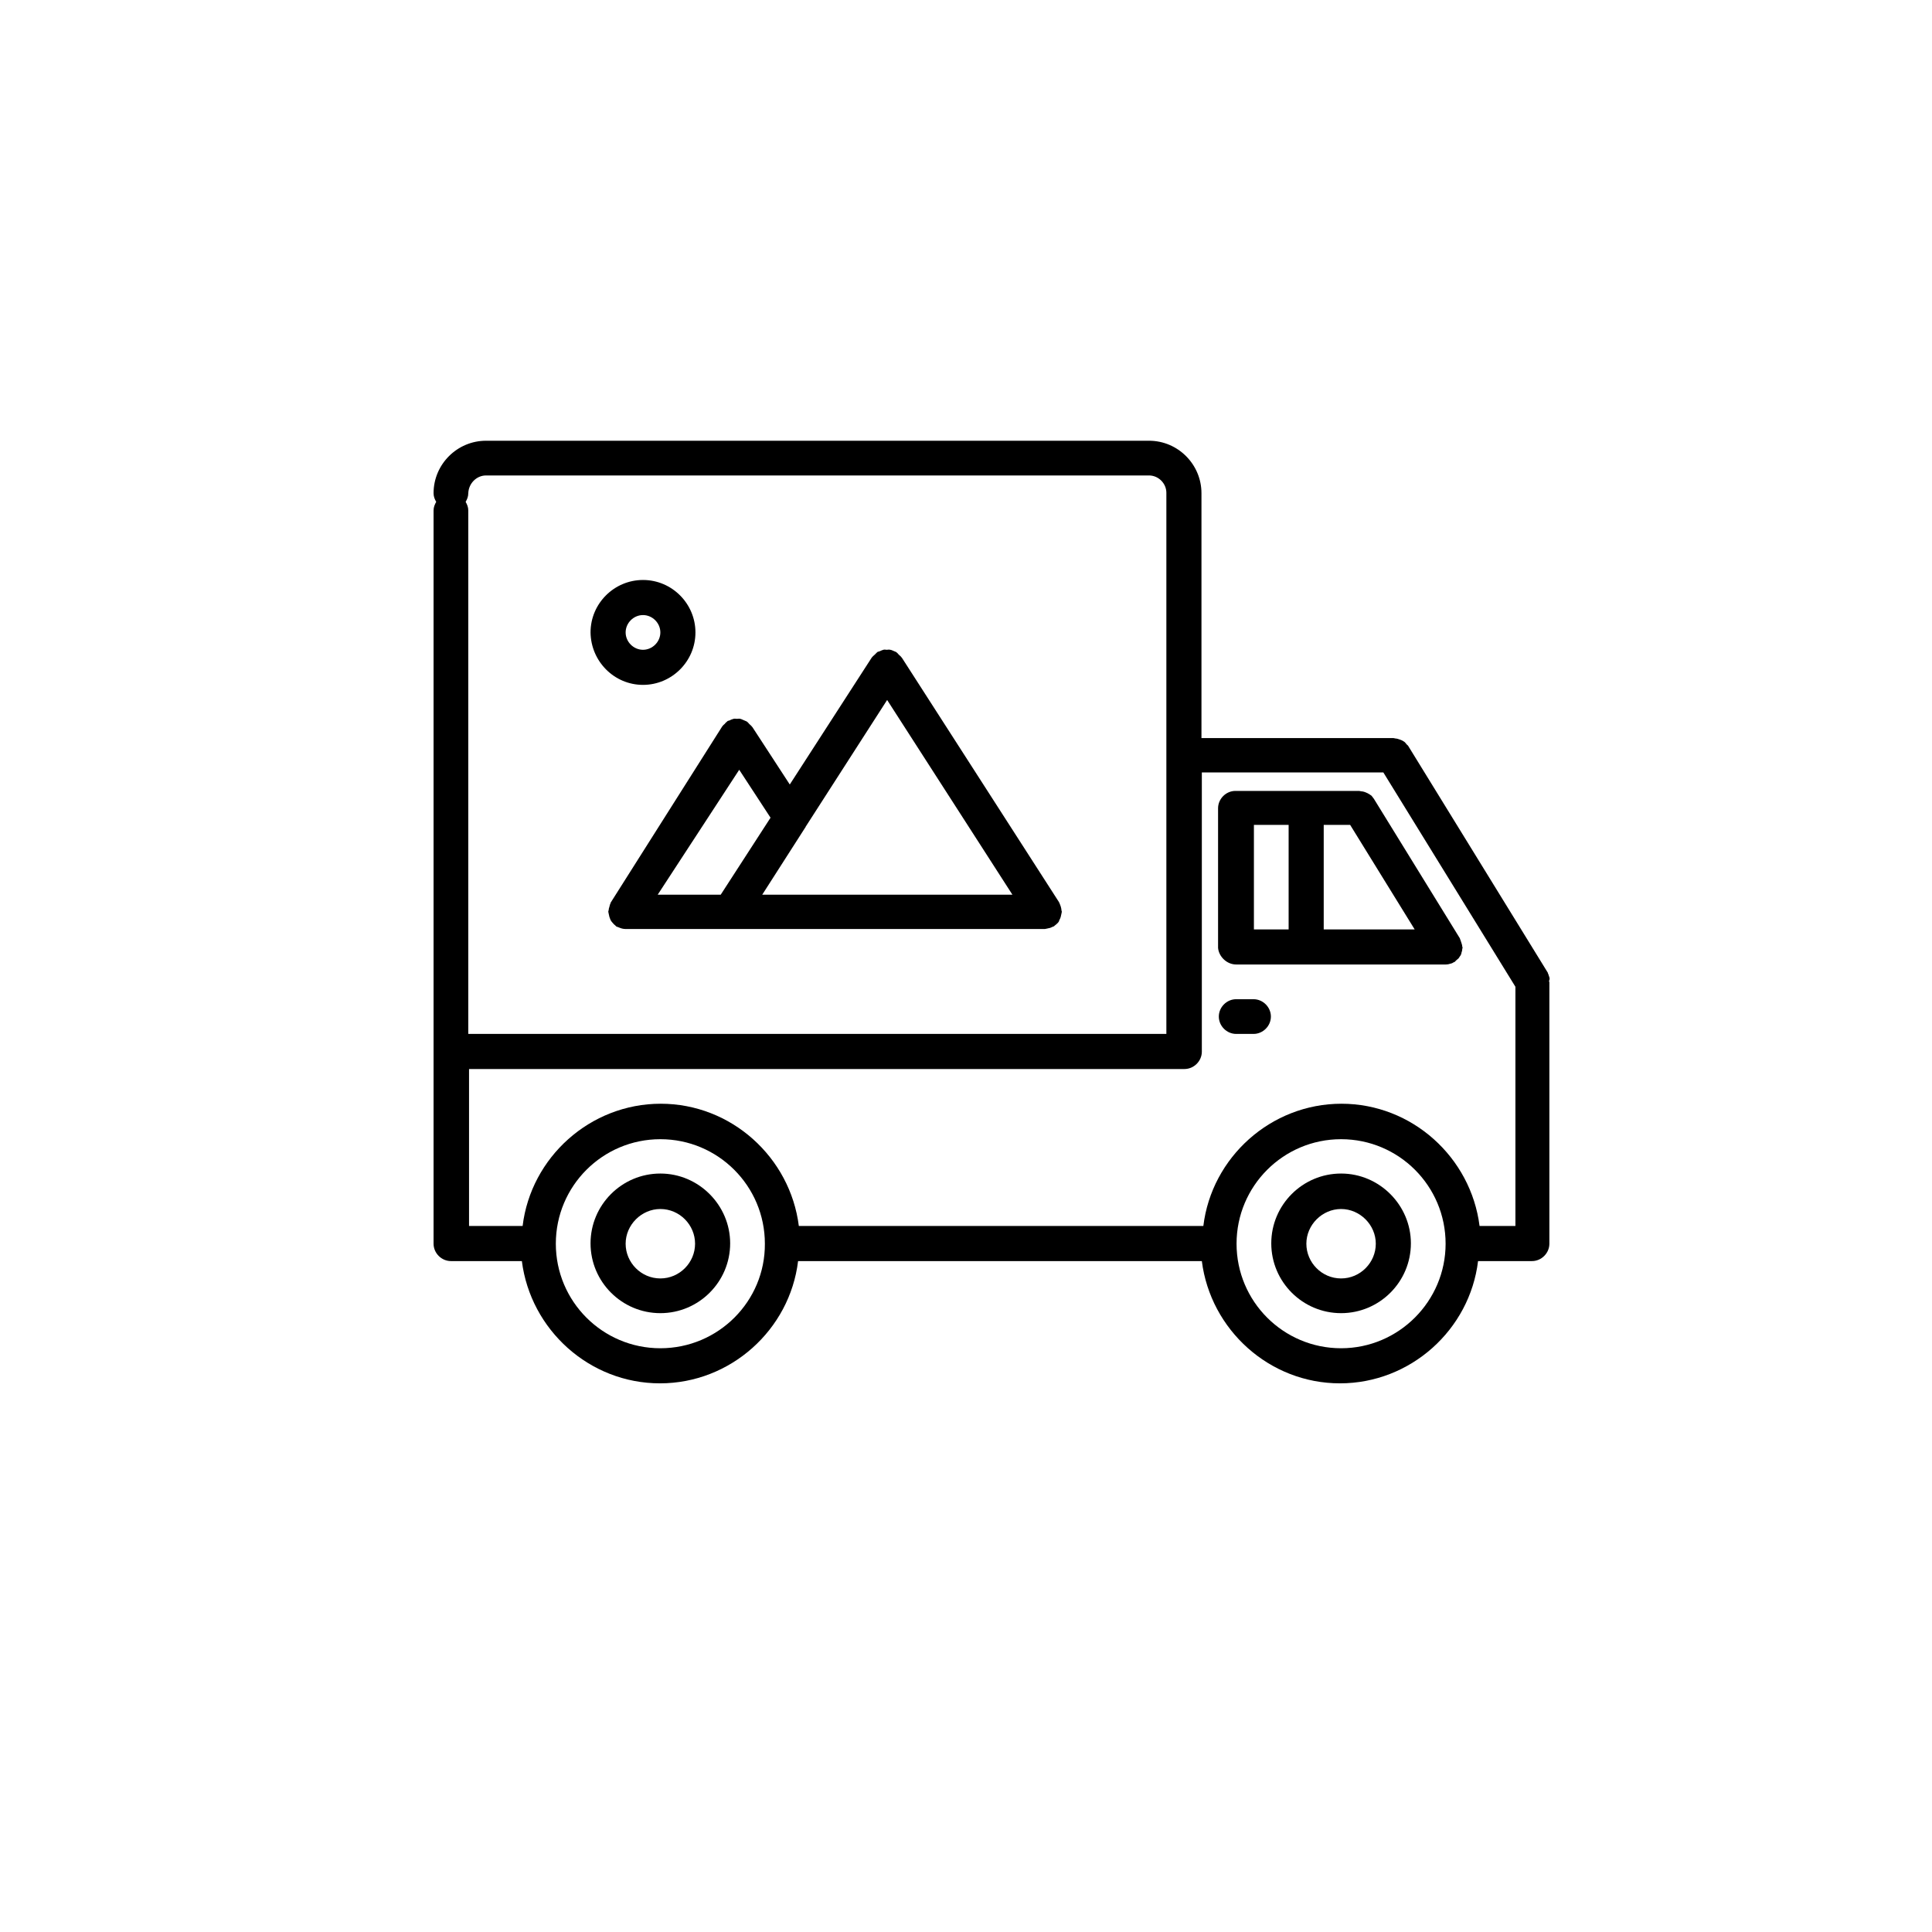 <?xml version="1.0" encoding="utf-8"?>
<!-- Generator: Adobe Illustrator 26.4.1, SVG Export Plug-In . SVG Version: 6.00 Build 0)  -->
<svg version="1.1" id="icons" xmlns="http://www.w3.org/2000/svg" xmlns:xlink="http://www.w3.org/1999/xlink" x="0px" y="0px"
	 viewBox="0 0 512 512" style="enable-background:new 0 0 512 512;" xml:space="preserve">
<g>
	<path d="M410.6,259c-0.1-0.3-0.2-0.6-0.3-0.9c-0.1-0.1-0.1-0.2-0.1-0.3l-37-60.1c-0.1-0.2-0.2-0.2-0.3-0.3
		c-0.2-0.2-0.4-0.5-0.6-0.7c-0.2-0.2-0.5-0.3-0.8-0.5c-0.2-0.1-0.5-0.2-0.8-0.3c-0.3-0.1-0.6-0.2-0.9-0.2c-0.2,0-0.3-0.1-0.5-0.1
		h-50.9v-64.9l0,0c0-7.6-6.2-13.9-13.9-13.9l0,0H128.8l0,0c-7.6,0-13.9,6.2-13.9,13.9c0,0.9,0.3,1.6,0.7,2.3
		c-0.4,0.7-0.7,1.4-0.7,2.3v194.3c0,2.5,2.1,4.6,4.6,4.6h18.8c2.3,18.2,17.9,32.4,36.6,32.4s34.4-14.2,36.6-32.4h107
		c2.3,18.2,17.9,32.4,36.6,32.4s34.4-14.2,36.6-32.4h14.3c2.5,0,4.6-2.1,4.6-4.6v-27.7v-41.6c0-0.1-0.1-0.2-0.1-0.3
		C410.7,259.5,410.7,259.3,410.6,259L410.6,259z M366.6,204.7l35,56.8v40.3v23.1h-9.5c-2.3-18.2-17.9-32.4-36.6-32.4
		s-34.4,14.2-36.6,32.4H211.7c-2.3-18.2-17.9-32.4-36.6-32.4s-34.4,14.2-36.6,32.4h-14.2v-41.6h189.6c2.5,0,4.6-2.1,4.6-4.6v-74
		H366.6z M128.8,126L128.8,126h175.7l0,0c2.5,0,4.6,2.1,4.6,4.6V274h-185V135.3c0-0.9-0.3-1.6-0.7-2.3c0.4-0.7,0.7-1.4,0.7-2.3
		C124.2,128.1,126.3,126,128.8,126L128.8,126z M175,357.3c-15.3,0-27.7-12.4-27.7-27.7c0-15.3,12.4-27.7,27.7-27.7
		s27.7,12.4,27.7,27.7C202.8,344.8,190.4,357.3,175,357.3z M355.4,357.3c-15.3,0-27.7-12.4-27.7-27.7c0-15.3,12.4-27.7,27.7-27.7
		s27.7,12.4,27.7,27.7C383.1,344.8,370.7,357.3,355.4,357.3z"/>
	<path d="M355.4,311c-10.2,0-18.5,8.3-18.5,18.5c0,10.2,8.3,18.5,18.5,18.5s18.5-8.3,18.5-18.5C373.9,319.4,365.6,311,355.4,311z
		 M355.4,338.8c-5.1,0-9.2-4.2-9.2-9.2s4.2-9.2,9.2-9.2s9.2,4.2,9.2,9.2S360.5,338.8,355.4,338.8z"/>
	<path d="M175,311c-10.2,0-18.5,8.3-18.5,18.5c0,10.2,8.3,18.5,18.5,18.5c10.2,0,18.5-8.3,18.5-18.5C193.5,319.4,185.2,311,175,311z
		 M175,338.8c-5.1,0-9.2-4.2-9.2-9.2s4.2-9.2,9.2-9.2c5.1,0,9.2,4.2,9.2,9.2S180.1,338.8,175,338.8z"/>
	<path d="M327.6,255.6h55.5l0,0c0.5,0,1-0.1,1.6-0.3c0.2-0.1,0.3-0.1,0.4-0.2c0.1-0.1,0.3-0.1,0.4-0.2c0.2-0.1,0.2-0.2,0.3-0.3
		c0.2-0.2,0.5-0.4,0.7-0.6c0.2-0.2,0.3-0.5,0.5-0.7c0.1-0.2,0.3-0.5,0.3-0.8c0.1-0.3,0.2-0.6,0.2-0.9c0-0.2,0.1-0.3,0.1-0.5
		c0-0.1-0.1-0.2-0.1-0.3c0-0.3-0.1-0.6-0.2-0.9c-0.1-0.3-0.2-0.6-0.3-0.9c-0.1-0.1-0.1-0.2-0.1-0.3l-22.8-37
		c-0.1-0.2-0.2-0.2-0.3-0.4c-0.2-0.2-0.3-0.5-0.6-0.6c-0.2-0.2-0.5-0.3-0.8-0.5c-0.2-0.1-0.5-0.2-0.7-0.3c-0.3-0.1-0.7-0.2-1-0.2
		c-0.2,0-0.3-0.1-0.5-0.1h-14.2h-0.1c0,0,0,0-0.1,0h-18.4c-2.5,0-4.6,2.1-4.6,4.6v37C323,253.5,325.1,255.6,327.6,255.6L327.6,255.6
		z M357.8,218.6l17.1,27.7h-24.1v-27.7H357.8z M341.5,246.3h-9.2v-27.7h9.2V246.3z"/>
	<path d="M327.6,274h4.6c2.5,0,4.6-2.1,4.6-4.6s-2.1-4.6-4.6-4.6h-4.6c-2.5,0-4.6,2.1-4.6,4.6S325.1,274,327.6,274z"/>
	<path d="M161.9,239.1c-0.1,0.1-0.1,0.2-0.1,0.3c-0.2,0.3-0.2,0.6-0.3,0.9c-0.1,0.3-0.2,0.6-0.2,0.9c0,0.1-0.1,0.2-0.1,0.4
		c0,0.2,0.1,0.3,0.1,0.5c0.1,0.3,0.1,0.6,0.2,0.9c0.1,0.3,0.2,0.5,0.3,0.8c0.1,0.2,0.3,0.5,0.5,0.7c0.2,0.2,0.4,0.5,0.7,0.7
		c0.1,0.1,0.2,0.2,0.3,0.3s0.3,0.1,0.5,0.2c0.2,0.1,0.3,0.1,0.5,0.2c0.5,0.2,1,0.3,1.6,0.3l0,0h111c0.2,0,0.3-0.1,0.5-0.1
		c0.3-0.1,0.6-0.1,0.9-0.2c0.2-0.1,0.5-0.2,0.7-0.3c0.1-0.1,0.2-0.1,0.3-0.1s0.1-0.2,0.2-0.2c0.3-0.2,0.6-0.5,0.9-0.8
		c0.1-0.2,0.3-0.3,0.3-0.6c0.2-0.3,0.3-0.6,0.4-0.9c0.1-0.3,0.1-0.6,0.2-0.9c0-0.2,0.1-0.3,0.1-0.5c0-0.1-0.1-0.2-0.1-0.4
		c0-0.3-0.1-0.6-0.2-1c-0.1-0.3-0.2-0.5-0.3-0.8c-0.1-0.1-0.1-0.3-0.2-0.4l-41.6-64.7c0,0,0,0-0.1-0.1c-0.2-0.3-0.5-0.5-0.7-0.7
		c-0.2-0.2-0.4-0.5-0.6-0.6l-0.1-0.1c-0.2-0.1-0.5-0.2-0.7-0.3c-0.3-0.1-0.6-0.3-0.9-0.3c-0.3-0.1-0.6,0-0.9,0s-0.6-0.1-0.9,0
		c-0.3,0.1-0.6,0.2-1,0.4c-0.2,0.1-0.5,0.1-0.6,0.2c0,0,0,0.1-0.1,0.1c-0.2,0.2-0.4,0.4-0.6,0.6c-0.2,0.2-0.5,0.4-0.7,0.7
		c0,0-0.1,0-0.1,0.1l-21.7,33.6l-9.9-15.2c0,0,0,0-0.1-0.1c-0.2-0.3-0.5-0.5-0.7-0.7c-0.2-0.2-0.4-0.5-0.6-0.6c0,0,0,0-0.1-0.1
		c-0.2-0.1-0.5-0.2-0.7-0.3c-0.3-0.1-0.6-0.3-1-0.4c-0.3-0.1-0.6,0-0.9,0s-0.6-0.1-0.9,0c-0.3,0.1-0.7,0.2-1,0.4
		c-0.2,0.1-0.5,0.1-0.6,0.2c0,0,0,0-0.1,0.1c-0.2,0.2-0.5,0.4-0.6,0.6c-0.2,0.2-0.5,0.4-0.6,0.6c0,0,0,0-0.1,0.1L161.9,239.1z
		 M213.4,219.3c0.1-0.1,0.1-0.1,0.1-0.2l21.6-33.6l33.2,51.6H202L213.4,219.3z M191,237.1h-16.7l21.6-33.1l8.3,12.7L191,237.1z"/>
	<path d="M170.4,181.5c7.6,0,13.9-6.2,13.9-13.9c0-7.6-6.2-13.9-13.9-13.9c-7.6,0-13.9,6.2-13.9,13.9
		C156.6,175.3,162.8,181.5,170.4,181.5z M170.4,163c2.5,0,4.6,2.1,4.6,4.6s-2.1,4.6-4.6,4.6c-2.5,0-4.6-2.1-4.6-4.6
		S167.9,163,170.4,163z"/>
</g>
</svg>
